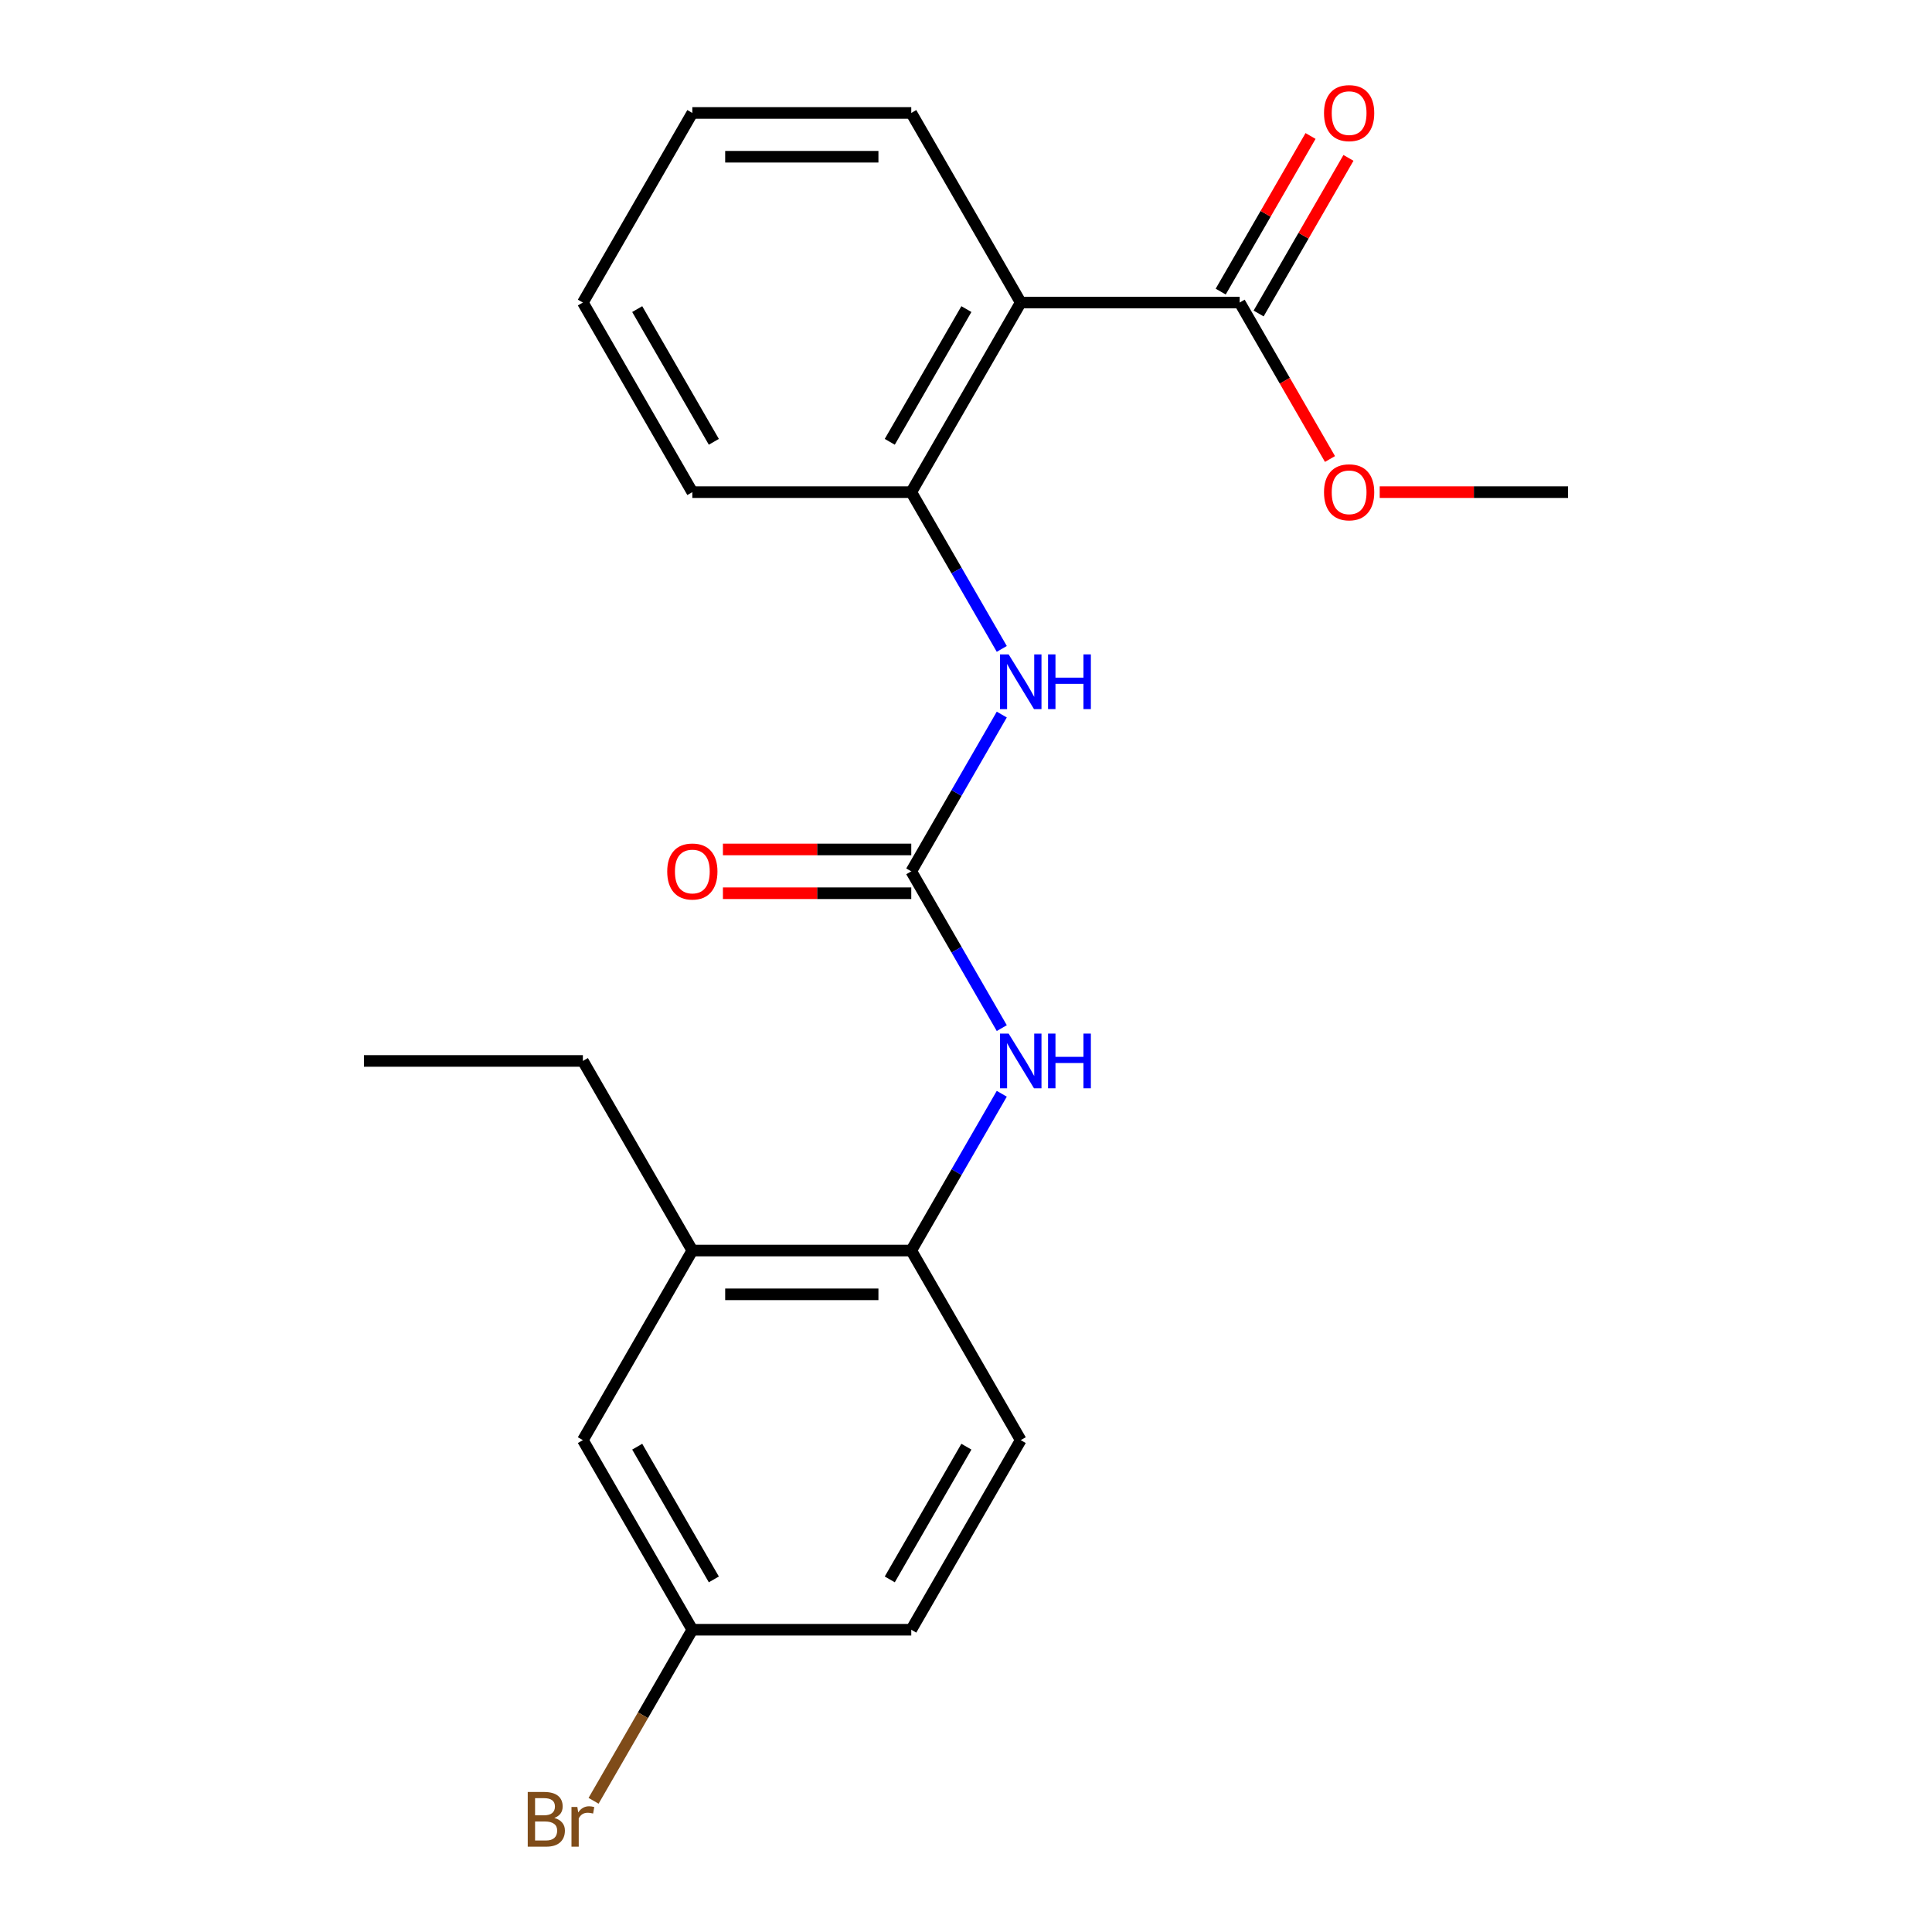 <?xml version='1.0' encoding='iso-8859-1'?>
<svg version='1.1' baseProfile='full'
              xmlns='http://www.w3.org/2000/svg'
                      xmlns:rdkit='http://www.rdkit.org/xml'
                      xmlns:xlink='http://www.w3.org/1999/xlink'
                  xml:space='preserve'
width='1000px' height='1000px' viewBox='0 0 1000 1000'>
<!-- END OF HEADER -->
<rect style='opacity:1.0;fill:#FFFFFF;stroke:none' width='1000' height='1000' x='0' y='0'> </rect>
<path class='bond-2' d='M 471.671,451.005 L 495.095,410.434' style='fill:none;fill-rule:evenodd;stroke:#000000;stroke-width:6px;stroke-linecap:butt;stroke-linejoin:miter;stroke-opacity:1' />
<path class='bond-2' d='M 495.095,410.434 L 518.518,369.862' style='fill:none;fill-rule:evenodd;stroke:#0000FF;stroke-width:6px;stroke-linecap:butt;stroke-linejoin:miter;stroke-opacity:1' />
<path class='bond-4' d='M 471.671,451.005 L 495.095,491.576' style='fill:none;fill-rule:evenodd;stroke:#000000;stroke-width:6px;stroke-linecap:butt;stroke-linejoin:miter;stroke-opacity:1' />
<path class='bond-4' d='M 495.095,491.576 L 518.518,532.148' style='fill:none;fill-rule:evenodd;stroke:#0000FF;stroke-width:6px;stroke-linecap:butt;stroke-linejoin:miter;stroke-opacity:1' />
<path class='bond-7' d='M 471.671,439.673 L 422.929,439.673' style='fill:none;fill-rule:evenodd;stroke:#000000;stroke-width:6px;stroke-linecap:butt;stroke-linejoin:miter;stroke-opacity:1' />
<path class='bond-7' d='M 422.929,439.673 L 374.186,439.673' style='fill:none;fill-rule:evenodd;stroke:#FF0000;stroke-width:6px;stroke-linecap:butt;stroke-linejoin:miter;stroke-opacity:1' />
<path class='bond-7' d='M 471.671,462.337 L 422.929,462.337' style='fill:none;fill-rule:evenodd;stroke:#000000;stroke-width:6px;stroke-linecap:butt;stroke-linejoin:miter;stroke-opacity:1' />
<path class='bond-7' d='M 422.929,462.337 L 374.186,462.337' style='fill:none;fill-rule:evenodd;stroke:#FF0000;stroke-width:6px;stroke-linecap:butt;stroke-linejoin:miter;stroke-opacity:1' />
<path class='bond-0' d='M 528.329,156.598 L 471.671,254.734' style='fill:none;fill-rule:evenodd;stroke:#000000;stroke-width:6px;stroke-linecap:butt;stroke-linejoin:miter;stroke-opacity:1' />
<path class='bond-0' d='M 500.203,159.987 L 460.542,228.682' style='fill:none;fill-rule:evenodd;stroke:#000000;stroke-width:6px;stroke-linecap:butt;stroke-linejoin:miter;stroke-opacity:1' />
<path class='bond-3' d='M 528.329,156.598 L 641.647,156.598' style='fill:none;fill-rule:evenodd;stroke:#000000;stroke-width:6px;stroke-linecap:butt;stroke-linejoin:miter;stroke-opacity:1' />
<path class='bond-15' d='M 528.329,156.598 L 471.671,58.462' style='fill:none;fill-rule:evenodd;stroke:#000000;stroke-width:6px;stroke-linecap:butt;stroke-linejoin:miter;stroke-opacity:1' />
<path class='bond-1' d='M 471.671,254.734 L 495.095,295.305' style='fill:none;fill-rule:evenodd;stroke:#000000;stroke-width:6px;stroke-linecap:butt;stroke-linejoin:miter;stroke-opacity:1' />
<path class='bond-1' d='M 495.095,295.305 L 518.518,335.876' style='fill:none;fill-rule:evenodd;stroke:#0000FF;stroke-width:6px;stroke-linecap:butt;stroke-linejoin:miter;stroke-opacity:1' />
<path class='bond-16' d='M 471.671,254.734 L 358.353,254.734' style='fill:none;fill-rule:evenodd;stroke:#000000;stroke-width:6px;stroke-linecap:butt;stroke-linejoin:miter;stroke-opacity:1' />
<path class='bond-8' d='M 651.46,162.264 L 674.711,121.993' style='fill:none;fill-rule:evenodd;stroke:#000000;stroke-width:6px;stroke-linecap:butt;stroke-linejoin:miter;stroke-opacity:1' />
<path class='bond-8' d='M 674.711,121.993 L 697.961,81.721' style='fill:none;fill-rule:evenodd;stroke:#FF0000;stroke-width:6px;stroke-linecap:butt;stroke-linejoin:miter;stroke-opacity:1' />
<path class='bond-8' d='M 631.833,150.932 L 655.084,110.661' style='fill:none;fill-rule:evenodd;stroke:#000000;stroke-width:6px;stroke-linecap:butt;stroke-linejoin:miter;stroke-opacity:1' />
<path class='bond-8' d='M 655.084,110.661 L 678.334,70.389' style='fill:none;fill-rule:evenodd;stroke:#FF0000;stroke-width:6px;stroke-linecap:butt;stroke-linejoin:miter;stroke-opacity:1' />
<path class='bond-12' d='M 641.647,156.598 L 665.024,197.089' style='fill:none;fill-rule:evenodd;stroke:#000000;stroke-width:6px;stroke-linecap:butt;stroke-linejoin:miter;stroke-opacity:1' />
<path class='bond-12' d='M 665.024,197.089 L 688.402,237.581' style='fill:none;fill-rule:evenodd;stroke:#FF0000;stroke-width:6px;stroke-linecap:butt;stroke-linejoin:miter;stroke-opacity:1' />
<path class='bond-5' d='M 518.518,566.133 L 495.095,606.705' style='fill:none;fill-rule:evenodd;stroke:#0000FF;stroke-width:6px;stroke-linecap:butt;stroke-linejoin:miter;stroke-opacity:1' />
<path class='bond-5' d='M 495.095,606.705 L 471.671,647.276' style='fill:none;fill-rule:evenodd;stroke:#000000;stroke-width:6px;stroke-linecap:butt;stroke-linejoin:miter;stroke-opacity:1' />
<path class='bond-6' d='M 471.671,647.276 L 358.353,647.276' style='fill:none;fill-rule:evenodd;stroke:#000000;stroke-width:6px;stroke-linecap:butt;stroke-linejoin:miter;stroke-opacity:1' />
<path class='bond-6' d='M 454.673,669.94 L 375.351,669.94' style='fill:none;fill-rule:evenodd;stroke:#000000;stroke-width:6px;stroke-linecap:butt;stroke-linejoin:miter;stroke-opacity:1' />
<path class='bond-10' d='M 471.671,647.276 L 528.329,745.412' style='fill:none;fill-rule:evenodd;stroke:#000000;stroke-width:6px;stroke-linecap:butt;stroke-linejoin:miter;stroke-opacity:1' />
<path class='bond-9' d='M 358.353,647.276 L 301.695,745.412' style='fill:none;fill-rule:evenodd;stroke:#000000;stroke-width:6px;stroke-linecap:butt;stroke-linejoin:miter;stroke-opacity:1' />
<path class='bond-17' d='M 358.353,647.276 L 301.695,549.14' style='fill:none;fill-rule:evenodd;stroke:#000000;stroke-width:6px;stroke-linecap:butt;stroke-linejoin:miter;stroke-opacity:1' />
<path class='bond-22' d='M 301.695,745.412 L 358.353,843.547' style='fill:none;fill-rule:evenodd;stroke:#000000;stroke-width:6px;stroke-linecap:butt;stroke-linejoin:miter;stroke-opacity:1' />
<path class='bond-22' d='M 329.821,748.8 L 369.482,817.495' style='fill:none;fill-rule:evenodd;stroke:#000000;stroke-width:6px;stroke-linecap:butt;stroke-linejoin:miter;stroke-opacity:1' />
<path class='bond-13' d='M 528.329,745.412 L 471.671,843.547' style='fill:none;fill-rule:evenodd;stroke:#000000;stroke-width:6px;stroke-linecap:butt;stroke-linejoin:miter;stroke-opacity:1' />
<path class='bond-13' d='M 500.203,748.8 L 460.542,817.495' style='fill:none;fill-rule:evenodd;stroke:#000000;stroke-width:6px;stroke-linecap:butt;stroke-linejoin:miter;stroke-opacity:1' />
<path class='bond-11' d='M 358.353,843.547 L 471.671,843.547' style='fill:none;fill-rule:evenodd;stroke:#000000;stroke-width:6px;stroke-linecap:butt;stroke-linejoin:miter;stroke-opacity:1' />
<path class='bond-14' d='M 358.353,843.547 L 332.793,887.819' style='fill:none;fill-rule:evenodd;stroke:#000000;stroke-width:6px;stroke-linecap:butt;stroke-linejoin:miter;stroke-opacity:1' />
<path class='bond-14' d='M 332.793,887.819 L 307.233,932.09' style='fill:none;fill-rule:evenodd;stroke:#7F4C19;stroke-width:6px;stroke-linecap:butt;stroke-linejoin:miter;stroke-opacity:1' />
<path class='bond-18' d='M 714.138,254.734 L 762.88,254.734' style='fill:none;fill-rule:evenodd;stroke:#FF0000;stroke-width:6px;stroke-linecap:butt;stroke-linejoin:miter;stroke-opacity:1' />
<path class='bond-18' d='M 762.88,254.734 L 811.622,254.734' style='fill:none;fill-rule:evenodd;stroke:#000000;stroke-width:6px;stroke-linecap:butt;stroke-linejoin:miter;stroke-opacity:1' />
<path class='bond-23' d='M 471.671,58.462 L 358.353,58.462' style='fill:none;fill-rule:evenodd;stroke:#000000;stroke-width:6px;stroke-linecap:butt;stroke-linejoin:miter;stroke-opacity:1' />
<path class='bond-23' d='M 454.673,81.126 L 375.351,81.126' style='fill:none;fill-rule:evenodd;stroke:#000000;stroke-width:6px;stroke-linecap:butt;stroke-linejoin:miter;stroke-opacity:1' />
<path class='bond-21' d='M 358.353,254.734 L 301.695,156.598' style='fill:none;fill-rule:evenodd;stroke:#000000;stroke-width:6px;stroke-linecap:butt;stroke-linejoin:miter;stroke-opacity:1' />
<path class='bond-21' d='M 369.482,228.682 L 329.821,159.987' style='fill:none;fill-rule:evenodd;stroke:#000000;stroke-width:6px;stroke-linecap:butt;stroke-linejoin:miter;stroke-opacity:1' />
<path class='bond-20' d='M 301.695,549.14 L 188.378,549.14' style='fill:none;fill-rule:evenodd;stroke:#000000;stroke-width:6px;stroke-linecap:butt;stroke-linejoin:miter;stroke-opacity:1' />
<path class='bond-19' d='M 358.353,58.462 L 301.695,156.598' style='fill:none;fill-rule:evenodd;stroke:#000000;stroke-width:6px;stroke-linecap:butt;stroke-linejoin:miter;stroke-opacity:1' />
<path  class='atom-3' d='M 522.069 338.709
L 531.349 353.709
Q 532.269 355.189, 533.749 357.869
Q 535.229 360.549, 535.309 360.709
L 535.309 338.709
L 539.069 338.709
L 539.069 367.029
L 535.189 367.029
L 525.229 350.629
Q 524.069 348.709, 522.829 346.509
Q 521.629 344.309, 521.269 343.629
L 521.269 367.029
L 517.589 367.029
L 517.589 338.709
L 522.069 338.709
' fill='#0000FF'/>
<path  class='atom-3' d='M 542.469 338.709
L 546.309 338.709
L 546.309 350.749
L 560.789 350.749
L 560.789 338.709
L 564.629 338.709
L 564.629 367.029
L 560.789 367.029
L 560.789 353.949
L 546.309 353.949
L 546.309 367.029
L 542.469 367.029
L 542.469 338.709
' fill='#0000FF'/>
<path  class='atom-5' d='M 522.069 534.98
L 531.349 549.98
Q 532.269 551.46, 533.749 554.14
Q 535.229 556.82, 535.309 556.98
L 535.309 534.98
L 539.069 534.98
L 539.069 563.3
L 535.189 563.3
L 525.229 546.9
Q 524.069 544.98, 522.829 542.78
Q 521.629 540.58, 521.269 539.9
L 521.269 563.3
L 517.589 563.3
L 517.589 534.98
L 522.069 534.98
' fill='#0000FF'/>
<path  class='atom-5' d='M 542.469 534.98
L 546.309 534.98
L 546.309 547.02
L 560.789 547.02
L 560.789 534.98
L 564.629 534.98
L 564.629 563.3
L 560.789 563.3
L 560.789 550.22
L 546.309 550.22
L 546.309 563.3
L 542.469 563.3
L 542.469 534.98
' fill='#0000FF'/>
<path  class='atom-8' d='M 345.353 451.085
Q 345.353 444.285, 348.713 440.485
Q 352.073 436.685, 358.353 436.685
Q 364.633 436.685, 367.993 440.485
Q 371.353 444.285, 371.353 451.085
Q 371.353 457.965, 367.953 461.885
Q 364.553 465.765, 358.353 465.765
Q 352.113 465.765, 348.713 461.885
Q 345.353 458.005, 345.353 451.085
M 358.353 462.565
Q 362.673 462.565, 364.993 459.685
Q 367.353 456.765, 367.353 451.085
Q 367.353 445.525, 364.993 442.725
Q 362.673 439.885, 358.353 439.885
Q 354.033 439.885, 351.673 442.685
Q 349.353 445.485, 349.353 451.085
Q 349.353 456.805, 351.673 459.685
Q 354.033 462.565, 358.353 462.565
' fill='#FF0000'/>
<path  class='atom-9' d='M 685.305 58.542
Q 685.305 51.742, 688.665 47.943
Q 692.025 44.142, 698.305 44.142
Q 704.585 44.142, 707.945 47.943
Q 711.305 51.742, 711.305 58.542
Q 711.305 65.422, 707.905 69.343
Q 704.505 73.222, 698.305 73.222
Q 692.065 73.222, 688.665 69.343
Q 685.305 65.463, 685.305 58.542
M 698.305 70.022
Q 702.625 70.022, 704.945 67.142
Q 707.305 64.222, 707.305 58.542
Q 707.305 52.983, 704.945 50.182
Q 702.625 47.343, 698.305 47.343
Q 693.985 47.343, 691.625 50.142
Q 689.305 52.943, 689.305 58.542
Q 689.305 64.263, 691.625 67.142
Q 693.985 70.022, 698.305 70.022
' fill='#FF0000'/>
<path  class='atom-13' d='M 685.305 254.814
Q 685.305 248.014, 688.665 244.214
Q 692.025 240.414, 698.305 240.414
Q 704.585 240.414, 707.945 244.214
Q 711.305 248.014, 711.305 254.814
Q 711.305 261.694, 707.905 265.614
Q 704.505 269.494, 698.305 269.494
Q 692.065 269.494, 688.665 265.614
Q 685.305 261.734, 685.305 254.814
M 698.305 266.294
Q 702.625 266.294, 704.945 263.414
Q 707.305 260.494, 707.305 254.814
Q 707.305 249.254, 704.945 246.454
Q 702.625 243.614, 698.305 243.614
Q 693.985 243.614, 691.625 246.414
Q 689.305 249.214, 689.305 254.814
Q 689.305 260.534, 691.625 263.414
Q 693.985 266.294, 698.305 266.294
' fill='#FF0000'/>
<path  class='atom-15' d='M 286.915 940.963
Q 289.635 941.723, 290.995 943.403
Q 292.395 945.043, 292.395 947.483
Q 292.395 951.403, 289.875 953.643
Q 287.395 955.843, 282.675 955.843
L 273.155 955.843
L 273.155 927.523
L 281.515 927.523
Q 286.355 927.523, 288.795 929.483
Q 291.235 931.443, 291.235 935.043
Q 291.235 939.323, 286.915 940.963
M 276.955 930.723
L 276.955 939.603
L 281.515 939.603
Q 284.315 939.603, 285.755 938.483
Q 287.235 937.323, 287.235 935.043
Q 287.235 930.723, 281.515 930.723
L 276.955 930.723
M 282.675 952.643
Q 285.435 952.643, 286.915 951.323
Q 288.395 950.003, 288.395 947.483
Q 288.395 945.163, 286.755 944.003
Q 285.155 942.803, 282.075 942.803
L 276.955 942.803
L 276.955 952.643
L 282.675 952.643
' fill='#7F4C19'/>
<path  class='atom-15' d='M 298.835 935.283
L 299.275 938.123
Q 301.435 934.923, 304.955 934.923
Q 306.075 934.923, 307.595 935.323
L 306.995 938.683
Q 305.275 938.283, 304.315 938.283
Q 302.635 938.283, 301.515 938.963
Q 300.435 939.603, 299.555 941.163
L 299.555 955.843
L 295.795 955.843
L 295.795 935.283
L 298.835 935.283
' fill='#7F4C19'/>
</svg>
